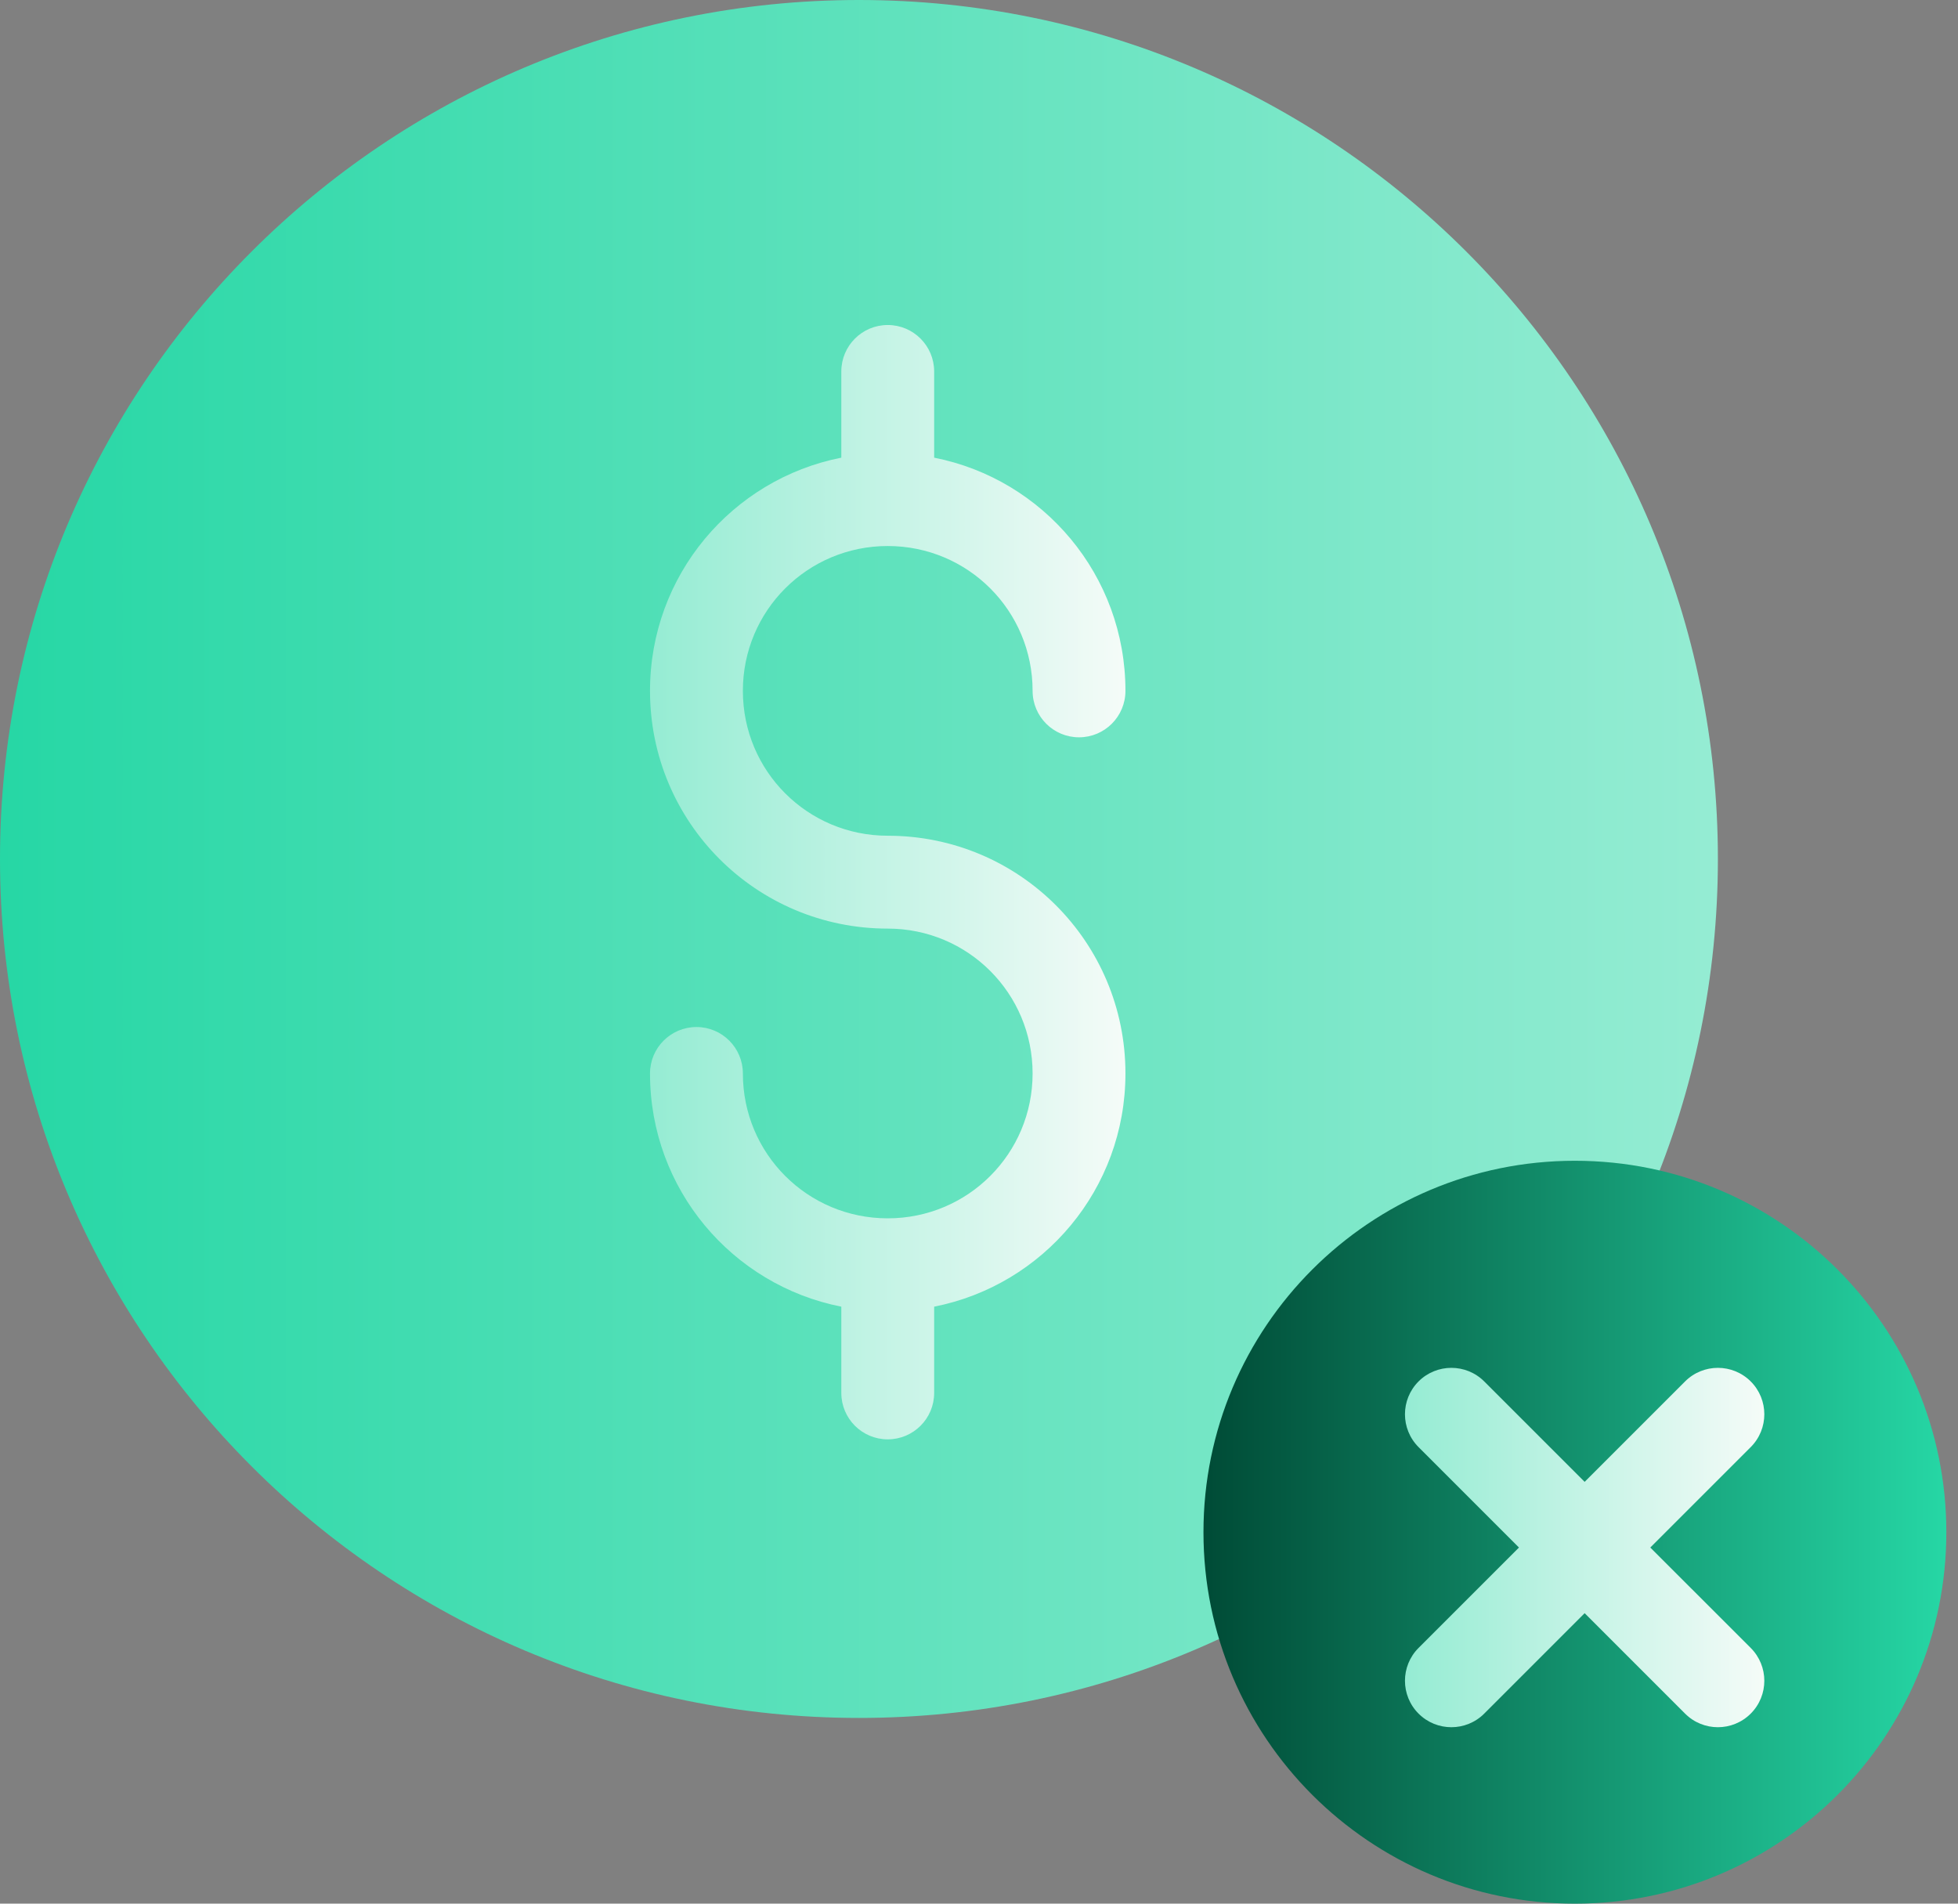 <svg width="72" height="70" viewBox="0 0 72 70" fill="none" xmlns="http://www.w3.org/2000/svg">
<rect x="0" y="0" width="72" height="70" fill="#808080" stroke="none"/>
<path d="M31.585 63.171C49.029 63.171 63.171 49.029 63.171 31.585C63.171 14.141 49.029 0 31.585 0C14.141 0 0 14.141 0 31.585C0 49.029 14.141 63.171 31.585 63.171Z" fill="url(#paint0_linear_1_4119)"/>
<path d="M57.912 70C65.456 70 71.571 63.885 71.571 56.341C71.571 48.798 65.456 42.683 57.912 42.683C50.369 42.683 44.254 48.798 44.254 56.341C44.254 63.885 50.369 70 57.912 70Z" fill="url(#paint1_linear_1_4119)"/>
<path fill-rule="evenodd" clip-rule="evenodd" d="M54.578 50.797C53.911 50.131 52.83 50.131 52.163 50.797C51.497 51.464 51.497 52.545 52.163 53.212L55.856 56.905L52.163 60.597C51.497 61.264 51.497 62.345 52.163 63.012C52.83 63.679 53.911 63.679 54.578 63.012L58.271 59.319L61.964 63.012C62.63 63.679 63.711 63.679 64.378 63.012C65.045 62.345 65.045 61.264 64.378 60.597L60.685 56.905L64.378 53.212C65.045 52.545 65.045 51.464 64.378 50.797C63.711 50.131 62.63 50.131 61.964 50.797L58.271 54.49L54.578 50.797Z" fill="url(#paint2_linear_1_4119)"/>
<path fill-rule="evenodd" clip-rule="evenodd" d="M32.644 11.951C33.587 11.951 34.351 12.716 34.351 13.659V16.829C38.367 17.621 41.385 21.153 41.385 25.404C41.385 26.347 40.621 27.112 39.678 27.112C38.735 27.112 37.971 26.347 37.971 25.404C37.971 22.455 35.594 20.078 32.644 20.078C29.694 20.078 27.317 22.455 27.317 25.404C27.317 28.354 29.694 30.731 32.644 30.731C37.48 30.731 41.385 34.637 41.385 39.473C41.385 43.724 38.367 47.256 34.351 48.048V51.22C34.351 52.163 33.587 52.927 32.644 52.927C31.701 52.927 30.937 52.163 30.937 51.22V48.048C26.921 47.257 23.902 43.724 23.902 39.473C23.902 38.53 24.667 37.765 25.61 37.765C26.553 37.765 27.317 38.53 27.317 39.473C27.317 42.422 29.694 44.8 32.644 44.8C35.594 44.8 37.971 42.422 37.971 39.473C37.971 36.523 35.594 34.146 32.644 34.146C27.808 34.146 23.902 30.24 23.902 25.404C23.902 21.153 26.921 17.621 30.937 16.829V13.659C30.937 12.716 31.701 11.951 32.644 11.951Z" fill="url(#paint3_linear_1_4119)"/>
<defs>
<linearGradient id="paint0_linear_1_4119" x1="0" y1="31.585" x2="63.171" y2="31.585" gradientUnits="userSpaceOnUse">
<stop stop-color="#26D7A5"/>
<stop offset="1" stop-color="#95ECD3"/>
</linearGradient>
<linearGradient id="paint1_linear_1_4119" x1="44.254" y1="56.341" x2="71.571" y2="56.341" gradientUnits="userSpaceOnUse">
<stop stop-color="#004B36"/>
<stop offset="1" stop-color="#26D7A5"/>
</linearGradient>
<linearGradient id="paint2_linear_1_4119" x1="51.663" y1="56.905" x2="64.878" y2="56.905" gradientUnits="userSpaceOnUse">
<stop stop-color="#95ECD3"/>
<stop offset="1" stop-color="#F5FBF8"/>
</linearGradient>
<linearGradient id="paint3_linear_1_4119" x1="23.902" y1="32.439" x2="41.385" y2="32.439" gradientUnits="userSpaceOnUse">
<stop stop-color="#95ECD3"/>
<stop offset="1" stop-color="#F5FBF8"/>
</linearGradient>
</defs>
</svg>
